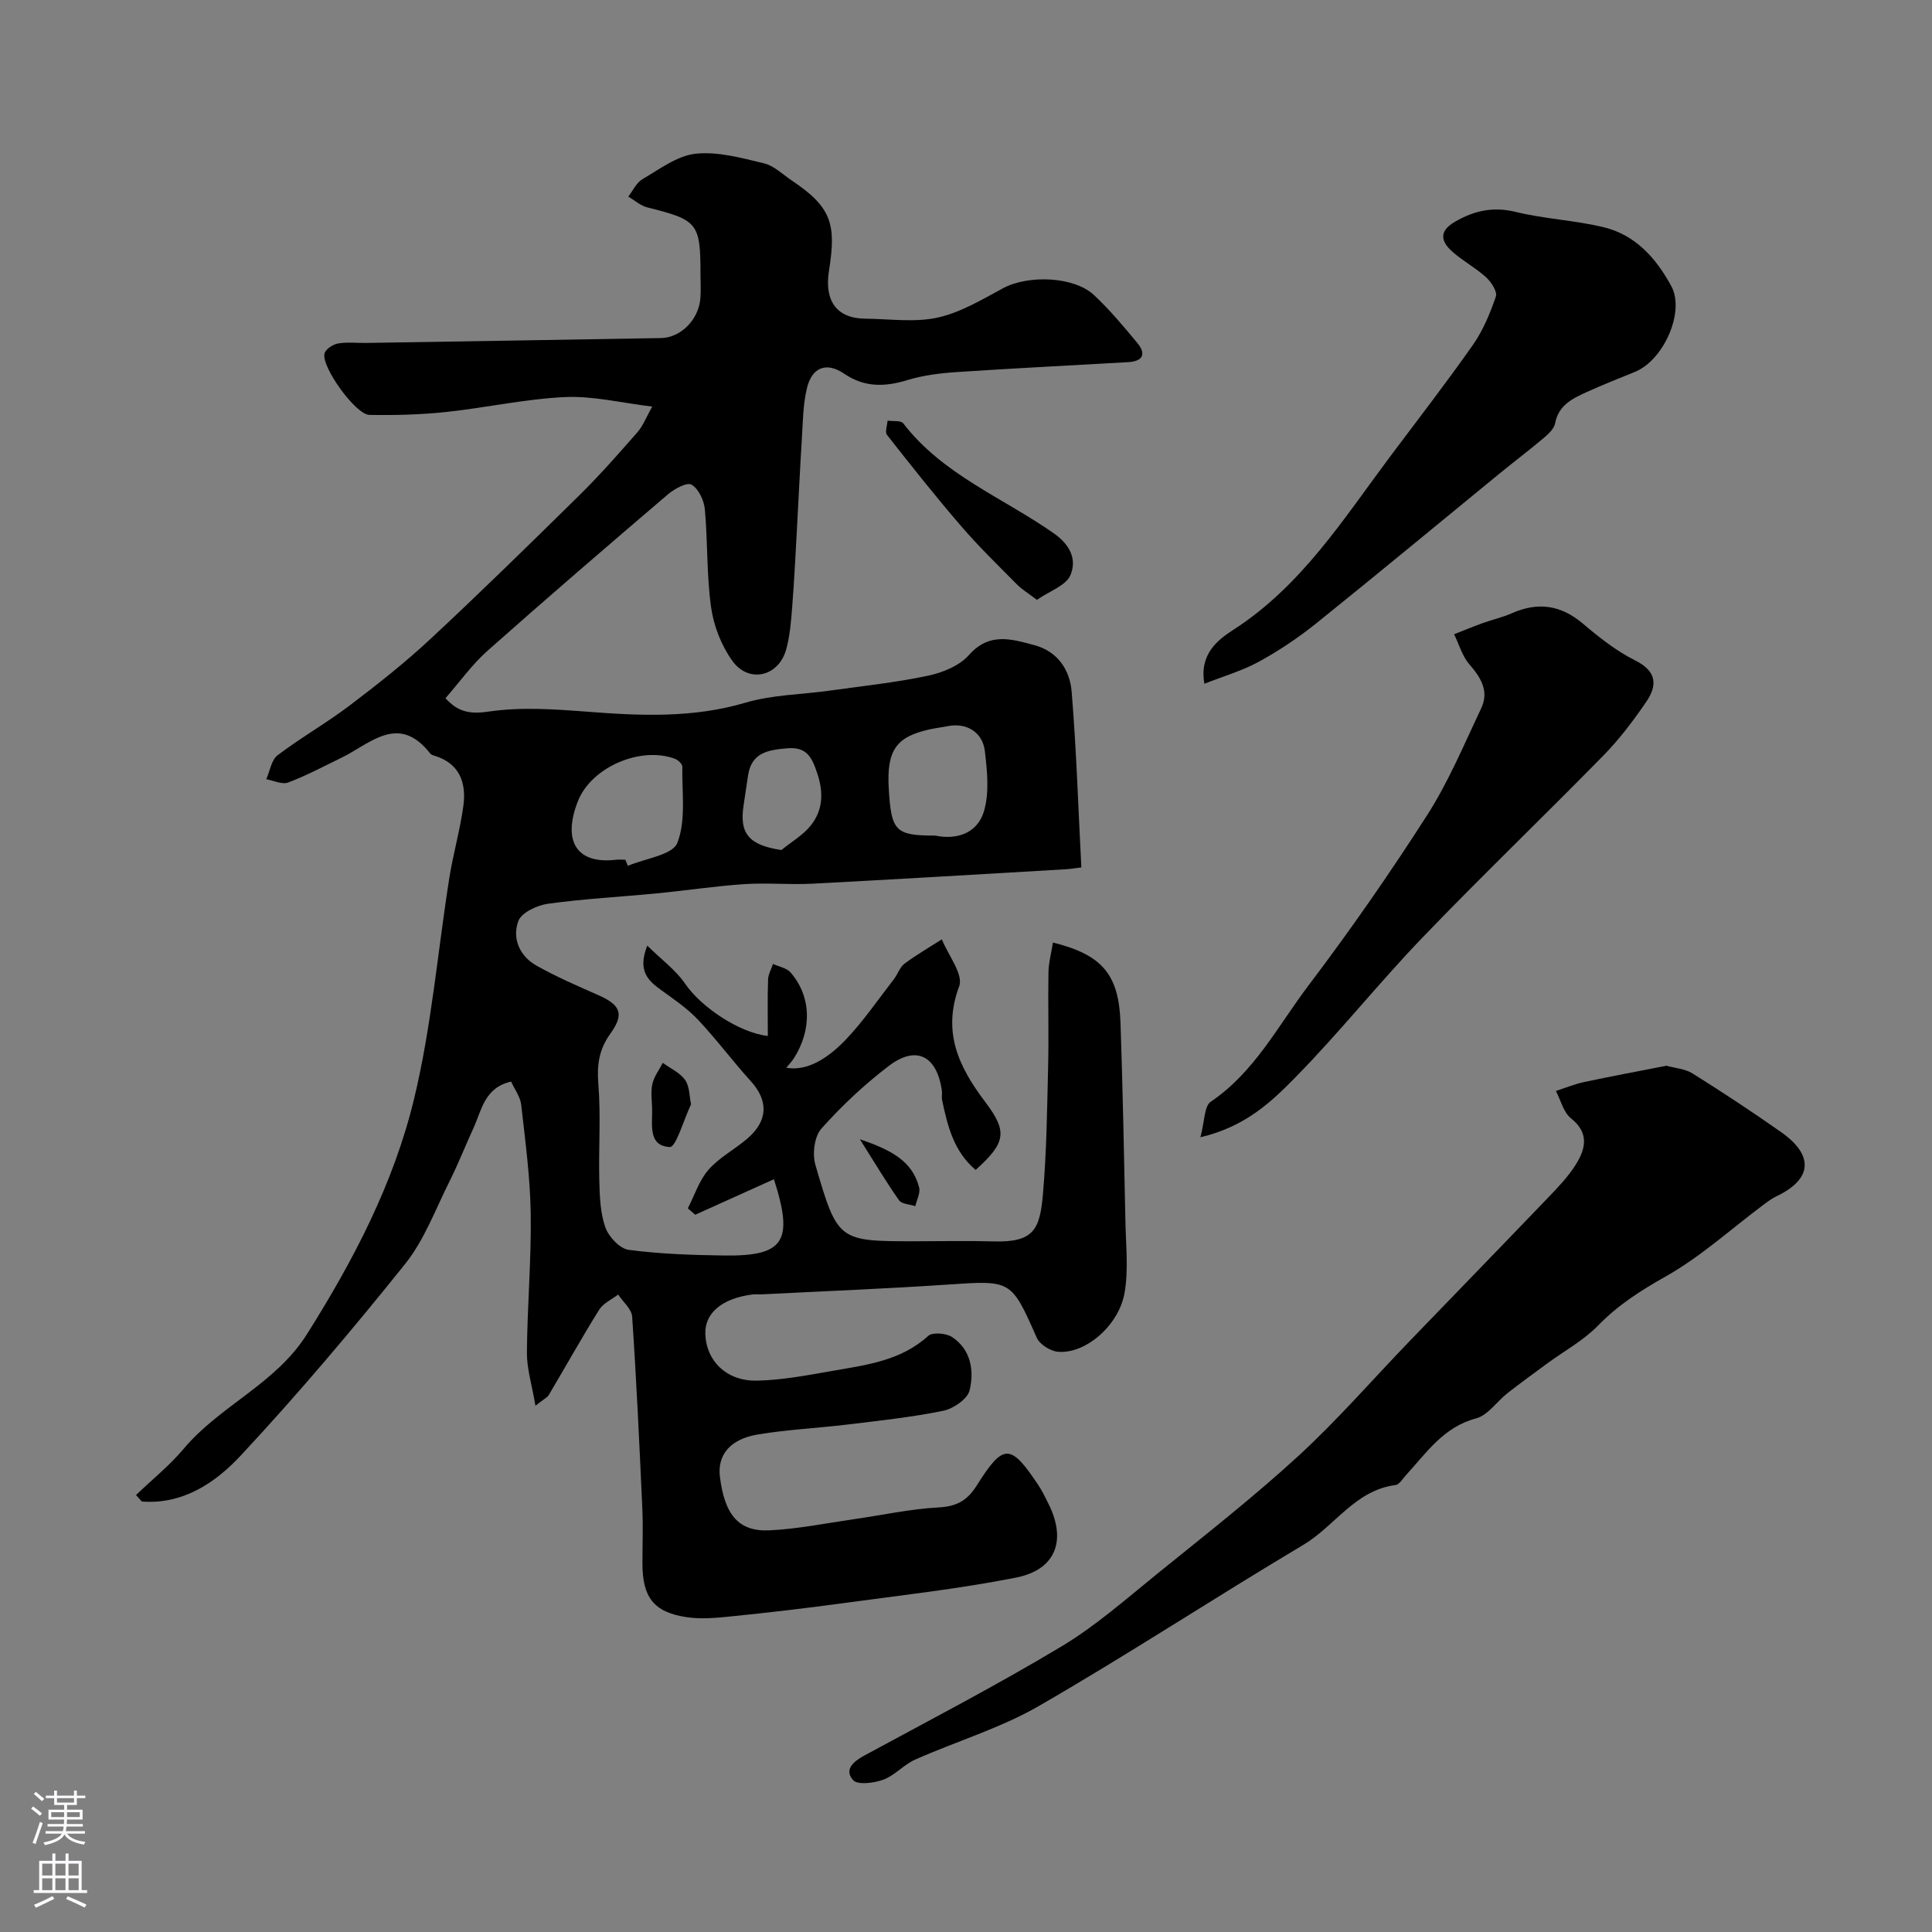 <svg enable-background="new 0 0 400 400" viewBox="0 0 400 400" xmlns="http://www.w3.org/2000/svg"><rect x="0" y="0" width="400" height="400" fill="#808080" stroke="none"/><g fill="#010000"><path d="m110.86 291.04c-.74-4.37-1.79-7.67-1.77-10.96.07-9.6.93-19.21.79-28.8-.11-7.53-1.13-15.05-1.97-22.55-.19-1.65-1.36-3.2-2.09-4.8-5.53 1.26-6.09 5.91-7.8 9.64-1.68 3.66-3.16 7.43-4.96 11.03-2.9 5.78-5.2 12.11-9.17 17.07-10.9 13.6-22.17 26.94-34.05 39.69-5.21 5.59-11.95 10.18-20.48 9.51-.4-.45-.8-.89-1.2-1.34 3.31-3.18 6.94-6.09 9.88-9.59 7.52-8.94 18.99-13.39 25.47-23.65 9.65-15.29 17.99-31.25 22.21-48.74 3.63-15.02 4.9-30.6 7.33-45.92.79-4.97 2.23-9.85 2.89-14.83.63-4.75-.78-8.76-6-10.34-.31-.09-.67-.21-.86-.45-6.6-8.43-12.45-1.99-18.48.92-3.62 1.75-7.19 3.67-10.94 5.08-1.25.47-3.01-.41-4.53-.68.75-1.69 1.05-3.98 2.34-4.96 4.8-3.64 10.08-6.64 14.89-10.28 5.75-4.36 11.45-8.85 16.72-13.76 10.5-9.78 20.76-19.83 30.98-29.9 4.18-4.12 8.06-8.54 11.93-12.96 1.15-1.32 1.8-3.08 3.04-5.29-6.36-.76-12.25-2.24-18.06-1.97-8.24.38-16.4 2.22-24.64 3.09-5.25.56-10.57.69-15.86.6-2.86-.05-10.07-10.1-9.27-12.75.27-.91 1.75-1.86 2.81-2.04 1.95-.33 3.98-.07 5.98-.11 20.29-.33 40.59-.65 60.88-1.01 4.06-.07 7.75-3.79 8.13-8.14.14-1.65.03-3.33.03-5 0-10.68-.54-11.3-11.01-13.91-1.41-.35-2.63-1.47-3.94-2.24.96-1.23 1.69-2.88 2.94-3.61 3.53-2.05 7.16-4.84 10.98-5.26 4.61-.5 9.51.87 14.15 1.98 2.1.5 3.9 2.3 5.79 3.57 8.22 5.52 9.24 8.96 7.69 18.69-1 6.27 1.64 9.86 7.51 9.91 5 .04 10.18.82 14.95-.22 4.75-1.04 9.21-3.73 13.59-6.09 5.17-2.78 14.65-2.48 18.83 1.43 3.24 3.03 6.12 6.48 8.96 9.91 1.93 2.33 1.09 3.8-1.9 3.97-11.87.68-23.74 1.27-35.6 2.06-3.41.23-6.89.67-10.13 1.66-4.64 1.42-8.86 1.53-13.03-1.31-3.82-2.6-6.73-1.23-7.74 2.96-.84 3.48-.84 7.17-1.07 10.78-.38 5.93-.64 11.86-.97 17.8-.31 5.6-.58 11.21-1.02 16.8-.23 2.93-.46 5.92-1.24 8.73-1.55 5.62-7.73 7.1-11.14 2.37-2.28-3.16-3.87-7.25-4.41-11.12-.94-6.68-.67-13.53-1.29-20.27-.17-1.85-1.31-4.26-2.76-5.1-.96-.55-3.58.89-4.93 2.05-12.52 10.69-25 21.42-37.31 32.35-3.18 2.82-5.7 6.39-8.7 9.81 2.47 2.74 4.85 3.38 8.91 2.78 6.67-.99 13.65-.5 20.45.02 11.04.86 21.89 1.34 32.76-1.87 5.59-1.65 11.65-1.68 17.48-2.5 6.78-.95 13.61-1.66 20.3-3.08 3.04-.64 6.52-2.06 8.49-4.29 4.2-4.75 8.75-3.31 13.46-2.06 4.91 1.29 7.43 5.15 7.8 9.7.98 11.99 1.36 24.03 2 36.34-1.15.14-2.26.33-3.37.39-17.45 1.02-34.9 2.07-52.36 2.98-4.68.24-9.4-.22-14.07.09-6.04.41-12.05 1.33-18.09 1.91-7.51.73-15.06 1.12-22.53 2.15-2.25.31-5.49 1.82-6.14 3.57-1.33 3.56.24 7.26 3.72 9.22 4.09 2.31 8.43 4.19 12.73 6.08 4.75 2.09 5.55 3.93 2.56 8.09-2.32 3.23-2.77 6.43-2.45 10.37.54 6.62.03 13.32.2 19.99.08 3.26.19 6.69 1.26 9.7.69 1.94 2.99 4.4 4.83 4.64 6.53.86 13.17 1.08 19.78 1.17 12.32.16 14.46-2.84 10.28-15.79-5.51 2.48-10.9 4.92-16.29 7.35-.51-.44-1.02-.88-1.53-1.33 1.39-2.7 2.34-5.77 4.28-7.99 2.22-2.53 5.4-4.19 8.01-6.42 4.34-3.71 4.42-7.87.74-11.92-3.75-4.13-7.09-8.65-10.92-12.71-2.22-2.36-4.99-4.24-7.64-6.15-2.72-1.96-4.93-3.99-2.87-9.2 2.94 2.9 5.9 5.05 7.84 7.89 3.24 4.74 11.02 10.09 17.12 10.82 0-3.89-.08-7.79.05-11.68.04-1.09.66-2.16 1.02-3.24 1.23.57 2.82.83 3.63 1.76 4.29 4.91 4.49 11.77.72 17.74-.42.66-.98 1.23-1.59 1.99 3.48.66 7.67-.99 12.19-5.69 3.72-3.87 6.77-8.38 10.08-12.64.8-1.03 1.22-2.48 2.2-3.21 2.46-1.84 5.14-3.38 7.73-5.04 1.31 3.28 4.5 7.26 3.59 9.71-3.57 9.57-.05 16.76 5.43 24.01 4.65 6.15 4.19 8.41-2.02 14.02-4.51-3.78-5.82-9.08-6.95-14.47-.13-.64.05-1.34-.05-1.99-1.05-7.2-5.33-9.4-11.01-5.05-5.03 3.84-9.73 8.24-13.94 12.97-1.45 1.63-1.89 5.24-1.23 7.5 4.62 15.85 4.75 15.81 20.8 15.81 5.33 0 10.67-.13 16 .03 8.45.26 9.67-2.49 10.31-9.78.76-8.73.86-17.52 1.07-26.29.16-6.53-.04-13.07.07-19.6.04-2.05.6-4.1.93-6.21 10.2 2.54 13.64 6.57 13.99 16.65.47 13.76.73 27.53 1.02 41.29.1 4.85.64 9.81-.17 14.53-1.17 6.88-8.21 12.81-13.85 12.25-1.56-.15-3.73-1.52-4.34-2.9-5.3-11.98-5.26-11.89-18.29-11.01-12.86.87-25.74 1.37-38.61 2.03-.67.03-1.34-.05-2 .03-6.26.82-9.83 3.82-9.72 8.13.15 5.58 4.37 9.84 10.68 9.71 5.2-.11 10.41-1.11 15.56-2.01 7.03-1.23 14.2-2.07 19.91-7.26.9-.81 3.74-.56 4.97.26 3.9 2.6 4.56 6.99 3.6 11.01-.43 1.8-3.37 3.81-5.47 4.24-6.55 1.34-13.23 2.04-19.87 2.85-6.18.75-12.42 1.03-18.55 2.06-5.76.97-8.36 4.29-7.81 8.75.97 7.87 3.87 11.4 10.27 11.09 5.86-.28 11.67-1.47 17.5-2.31 5.83-.83 11.62-2.12 17.47-2.43 3.75-.2 5.95-1.39 7.94-4.55 5.53-8.8 6.98-8.72 12.74-.08.81 1.21 1.44 2.55 2.1 3.86 3.79 7.57 1.56 13.67-6.73 15.3-11.84 2.34-23.89 3.67-35.86 5.3-7.63 1.04-15.28 1.93-22.94 2.71-3.13.32-6.37.64-9.44.17-6.79-1.04-9.09-4.13-9.09-11.14 0-3.83.15-7.67-.03-11.5-.6-13.2-1.21-26.4-2.1-39.58-.11-1.58-1.89-3.05-2.9-4.57-1.33 1.03-3.09 1.8-3.93 3.15-3.6 5.77-6.92 11.73-10.39 17.58-.31.56-.99.86-2.8 2.29zm18.6-113.04c.18.42.36.84.54 1.26 3.57-1.53 9.26-2.23 10.24-4.76 1.82-4.69.93-10.44 1.03-15.75.01-.55-.85-1.39-1.49-1.63-7.09-2.7-17.36 1.68-20.14 8.78-3.26 8.32-.18 13.04 7.84 12.11.64-.08 1.31-.01 1.98-.01zm64.17-5c4.02.85 8.64-.15 10.1-5.09 1.13-3.82.65-8.28.18-12.37-.46-4.01-3.86-5.96-7.67-5.2-1.27.25-2.56.4-3.81.68-6.77 1.51-8.91 4.18-8.42 12.3.52 8.77 1.35 9.68 9.62 9.68zm-31.85 2.99c2.08-1.7 4.54-3.11 6.16-5.18 2.43-3.12 2.59-6.69 1.28-10.65-1.12-3.37-2.17-5.59-6.28-5.23-3.85.34-7.27.84-8.04 5.47-.34 2.07-.6 4.16-.93 6.23-.96 5.93 1.06 8.35 7.81 9.36z"/><path d="m345.02 220.65c1.73.49 3.83.62 5.41 1.6 6.21 3.89 12.34 7.93 18.34 12.15 6.85 4.82 6.42 9.74-.92 13.25-1.02.49-1.95 1.18-2.85 1.86-6.67 4.99-12.92 10.7-20.11 14.75-5.17 2.91-9.86 5.9-14.01 10.16-3.02 3.11-7.01 5.27-10.56 7.88-2.76 2.03-5.55 4.05-8.24 6.16-2.19 1.72-4.02 4.55-6.46 5.2-6.79 1.8-10.29 7.14-14.55 11.78-.67.73-1.35 1.92-2.14 2.02-8.37 1.07-12.57 8.51-19.11 12.4-18.35 10.92-36.21 22.66-54.7 33.33-8.02 4.63-17.13 7.33-25.65 11.12-2.35 1.04-4.2 3.27-6.58 4.15-1.94.72-5.37 1.14-6.28.08-1.92-2.21.13-3.88 2.46-5.14 13.63-7.38 27.41-14.55 40.69-22.52 7.1-4.26 13.43-9.86 19.91-15.11 9.82-7.95 19.79-15.75 29.09-24.28 8.1-7.43 15.35-15.8 22.99-23.73 9.61-9.97 19.27-19.9 28.85-29.89 2.04-2.13 4.14-4.32 5.68-6.8 2.01-3.24 2.79-6.5-1.03-9.54-1.56-1.24-2.11-3.74-3.12-5.66 1.94-.62 3.84-1.41 5.82-1.84 5.56-1.19 11.17-2.22 17.07-3.38z"/><path d="m249.36 141.56c-1.1-6.12 2.75-9.08 6.01-11.18 14.06-9.06 22.71-22.83 32.37-35.76 5.77-7.71 11.68-15.33 17.21-23.21 2.1-3 3.56-6.53 4.75-10.01.35-1.01-.95-3.02-2.02-3.99-2.16-1.97-4.82-3.37-7-5.32-2.4-2.14-2.81-4.25.61-6.21 4-2.3 7.88-3.14 12.55-2 5.97 1.46 12.23 1.72 18.2 3.17 6.6 1.6 10.89 6.45 14.01 12.24 2.82 5.24-1.58 15.27-7.55 17.7-3.31 1.35-6.65 2.66-9.9 4.14-2.95 1.35-5.91 2.68-6.63 6.51-.21 1.13-1.38 2.21-2.35 3.03-3.02 2.55-6.18 4.94-9.24 7.44-12.62 10.32-25.15 20.73-37.86 30.94-3.67 2.95-7.65 5.62-11.78 7.89-3.43 1.9-7.27 3-11.38 4.62z"/><path d="m248.53 235.46c.9-3.34.78-6.44 2.14-7.36 9.05-6.11 13.9-15.69 20.18-23.99 8.66-11.44 16.89-23.26 24.63-35.35 4.44-6.93 7.65-14.66 11.19-22.13 1.67-3.52-.06-6.34-2.46-9.1-1.48-1.7-2.13-4.12-3.15-6.22 1.98-.78 3.94-1.59 5.94-2.31 1.99-.72 4.08-1.18 6-2.03 5.42-2.4 10.17-1.72 14.75 2.17 3.35 2.84 6.9 5.65 10.79 7.59 4.48 2.23 4.64 5.14 2.32 8.54-2.67 3.92-5.58 7.77-8.89 11.15-12.41 12.67-25.22 24.95-37.5 37.73-9.03 9.39-17.17 19.65-26.3 28.93-4.94 5.03-10.26 10.16-19.64 12.38z"/><path d="m214.68 124.19c-1.87-1.42-3.12-2.17-4.11-3.17-3.91-3.96-7.93-7.85-11.56-12.07-5.3-6.15-10.35-12.52-15.37-18.91-.46-.59.05-1.95.12-2.95 1.11.17 2.76-.08 3.25.56 8.17 10.64 20.65 15.39 31.17 22.77 3.51 2.46 4.77 5.51 3.44 8.65-.91 2.17-4.28 3.28-6.94 5.12z"/><path d="m143.07 228.64c-1.53 3.21-3.11 8.91-4.4 8.84-4.63-.24-3.54-4.81-3.66-8.13-.06-1.66-.3-3.4.07-4.98.36-1.52 1.4-2.89 2.14-4.32 1.59 1.16 3.57 2.04 4.64 3.57.94 1.35.87 3.41 1.21 5.02z"/><path d="m178.03 235.87c6.4 2.19 10.84 4.45 12.26 9.96.3 1.15-.49 2.58-.78 3.89-1.15-.38-2.79-.41-3.36-1.2-2.62-3.7-4.94-7.61-8.12-12.65z"/></g><path d="m6.44 374.46.42-.45c.65.47 1.27.95 1.85 1.44l-.45.49c-.65-.56-1.25-1.06-1.82-1.48m.93 7.33-.63-.26c.55-1.36 1.05-2.8 1.52-4.33.19.1.38.19.59.27-.46 1.29-.95 2.73-1.48 4.32m-.38-10.38.44-.42c.43.34 1.01.82 1.74 1.44l-.49.49c-.53-.51-1.09-1.01-1.69-1.51m2.5.35h1.72v-1.04h.59v1.04h3.52v-1.04h.59v1.04h1.75v.53h-1.75v1.42h-2.03v.97h3.22v2.03h-3.24c0 .35-.01.66-.03.93h3.32v.53h-3.37c-.03.27-.08.58-.15.94h3.96v.53h-3.71c.67.92 1.93 1.48 3.79 1.68-.13.24-.23.44-.29.59-2.13-.38-3.48-1.08-4.04-2.12-.43.97-1.77 1.72-4.03 2.23-.09-.19-.2-.37-.33-.55 2.1-.42 3.37-1.03 3.81-1.83h-3.36v-.53h3.58c.08-.29.13-.61.16-.94h-3.33v-.53h3.39c.02-.27.04-.58.04-.93h-3.23v-2.03h3.25v-.97h-2.07v-1.42h-1.73zm1.12 3.44v1h2.65c.01-.3.02-.44.01-.4v-.25-.35zm1.19-2h3.52v-.91h-3.52zm4.71 2h-2.63v.59c0 .15-.01.28-.01.4h2.64z" fill="#fbfafc"/><path d="m13.56 383.74h.63v1.52h2.72v6.07h1.13v.6h-11.06v-.6h1.13v-6.07h2.73v-1.52h.63v1.52h2.1v-1.52zm-2.69 8.83.38.56c-1.24.63-2.53 1.25-3.85 1.85-.1-.21-.21-.42-.34-.63 1.36-.55 2.63-1.15 3.81-1.78m-2.13-4.27h2.1v-2.45h-2.1zm0 3.04h2.1v-2.46h-2.1zm2.72-3.04h2.1v-2.45h-2.1zm0 3.04h2.1v-2.46h-2.1zm6.07 3.6c-1.41-.71-2.7-1.3-3.86-1.78l.35-.56c1.45.62 2.75 1.19 3.88 1.72zm-1.25-9.09h-2.1v2.45h2.1zm-2.09 5.49h2.1v-2.45h-2.1z" fill="#fbfafc"/></svg>